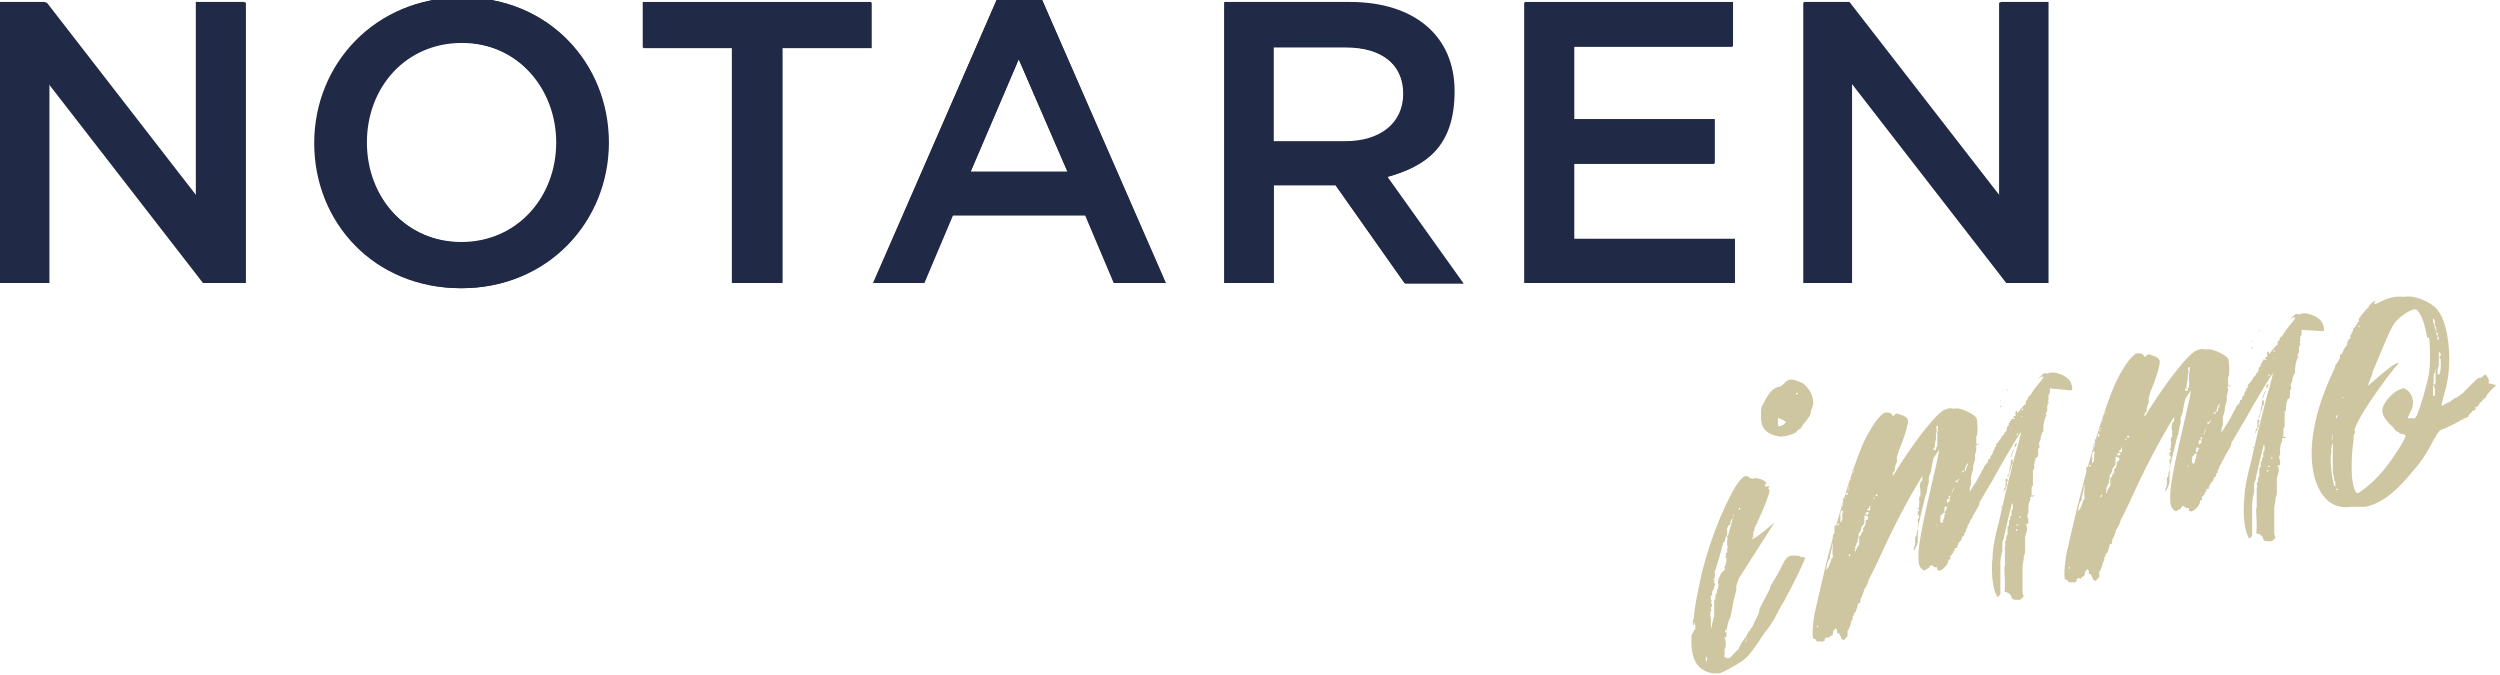 <?xml version="1.0" encoding="UTF-8"?>
<svg id="Calque_1" xmlns="http://www.w3.org/2000/svg" version="1.1" viewBox="0 0 384.3 103.7">
  <!-- Generator: Adobe Illustrator 29.2.0, SVG Export Plug-In . SVG Version: 2.1.0 Build 108)  -->
  <defs>
    <style>
      .st0 {
        fill: #cec6a0;
      }

      .st1 {
        fill: #202945;
      }
    </style>
  </defs>
  <g>
    <polygon class="st1" points="30.1 .3 30.1 30.2 6.9 .3 -.1 .3 -.1 43.5 7.4 43.5 7.4 12.8 31.2 43.5 37.6 43.5 37.6 .3 30.1 .3"/>
    <path class="st1" d="M70.8,6.5c-8.6,0-14.6,6.9-14.6,15.3s6.1,15.4,14.7,15.4,14.6-6.9,14.6-15.3-6.1-15.4-14.7-15.4M70.8,44.3c-13.3,0-22.5-10.1-22.5-22.3S57.7-.4,71-.4s22.5,10.1,22.5,22.3-9.4,22.4-22.7,22.4"/>
    <polygon class="st1" points="120.2 43.5 112.5 43.5 112.5 7.3 98.8 7.3 98.8 .3 133.9 .3 133.9 7.3 120.2 7.3 120.2 43.5"/>
    <path class="st1" d="M156.6,9.1l-7.4,17.3h14.9l-7.5-17.3ZM179.2,43.5h-8l-4.4-10.4h-20.4l-4.4,10.4h-7.8L153.2,0h7l19,43.5Z"/>
    <path class="st1" d="M206.8,7.2h-11.1v14.5h11.1c5.4,0,8.9-2.8,8.9-7.3s-3.3-7.2-9-7.2M215.9,43.5l-10.6-15.1h-9.5v15.1h-7.6V.3h19.3c9.9,0,16.1,5.2,16.1,13.7s-4.3,11.5-10.3,13.2l11.7,16.4h-9Z"/>
    <polygon class="st1" points="266.4 7.1 242 7.1 242 18.3 263.6 18.3 263.6 25.1 242 25.1 242 36.7 266.7 36.7 266.7 43.5 234.4 43.5 234.4 .3 266.4 .3 266.4 7.1"/>
    <polygon class="st1" points="307.5 .3 307.5 30.2 284.3 .3 277.3 .3 277.3 43.5 284.7 43.5 284.7 12.8 308.6 43.5 314.9 43.5 314.9 .3 307.5 .3"/>
  </g>
  <g>
    <polygon class="st1" points="30.3 .4 30.3 30.2 7.2 .4 .2 .4 .2 43.5 7.6 43.5 7.6 12.8 31.4 43.5 37.8 43.5 37.8 .4 30.3 .4"/>
    <path class="st1" d="M71,6.6c-8.6,0-14.6,6.8-14.6,15.3s6.1,15.4,14.7,15.4,14.6-6.8,14.6-15.3-6.1-15.4-14.7-15.4M71,44.3c-13.3,0-22.5-10.1-22.5-22.3S57.9-.4,71.1-.4s22.5,10.1,22.5,22.3-9.4,22.4-22.6,22.4"/>
    <polygon class="st1" points="120.3 43.5 112.6 43.5 112.6 7.4 98.9 7.4 98.9 .4 134 .4 134 7.4 120.3 7.4 120.3 43.5"/>
    <path class="st1" d="M156.6,9.1l-7.4,17.3h14.9l-7.5-17.3ZM179.3,43.5h-8l-4.4-10.4h-20.4l-4.4,10.4h-7.8L153.2,0h7l19,43.5Z"/>
    <path class="st1" d="M206.8,7.3h-11v14.5h11.1c5.4,0,8.9-2.8,8.9-7.3s-3.3-7.2-8.9-7.2M215.9,43.5l-10.6-15h-9.5v15h-7.6V.4h19.2c9.9,0,16,5.2,16,13.7s-4.3,11.5-10.3,13.1l11.7,16.3h-8.9Z"/>
    <polygon class="st1" points="266.3 7.2 241.9 7.2 241.9 18.4 263.5 18.4 263.5 25.2 241.9 25.2 241.9 36.8 266.6 36.8 266.6 43.5 234.3 43.5 234.3 .4 266.3 .4 266.3 7.2"/>
    <polygon class="st1" points="307.3 .4 307.3 30.2 284.2 .4 277.2 .4 277.2 43.5 284.6 43.5 284.6 12.8 308.4 43.5 314.8 43.5 314.8 .4 307.3 .4"/>
  </g>
  <g>
    <path class="st0" d="M277.5,85.7c0,.3-1.7,3.9-3.2,6.6-.5.8-.8,1.4-.8,1.4,0,0-.2.3-.3.6-.2.3-.3.5-.3.6,0,0,0,0,0,0l-.7,1.1c-.3.5-.8,1.1-.9,1.2,0,0-.6.9-1.2,1.8-1.2,1.7-1.6,2.2-2.9,3-.8.5-2.4,1.4-2.9,1.5-.2,0-.5,0-.9,0-1.3-.1-2.4-.9-2.9-2-.3-.7-.5-1.6-.5-2.8s0-1.1.3-1.5c0-.3.3-.5.3-.5,0-.1,0-.3,0-.6l-.2-.5c0,.1,0,.2,0,.3,0,0,0,.2,0,.2-.2,0-.3-.3,0-1.3,0-1,.6-3.9.9-5.3,1-5,3.4-11.3,5.6-14.9,1-1.4,1.4-1.7,2-1.2.3.2.5.2,1,.1.2,0,.3,0,.2,0,0,0,0,0,.3.1.4,0,1,.4,1.1.6q0,.2,0,.2s0,0-.2.1h0c0,0,0,.1,0,.1,0,0,0,.2,0,.2,0,0,.2,0,.3-.1,0,0,0,.2.3,0,0,0,.2,0,0,.2s0,.3,0,.3c.3,0,0,1-1,3.4-.8,1.7-.8,1.8-.8,1.9l-.2.2s0,.2-.2.4c0,0,0,.3,0,.4,0,0-.2.3-.2.4,0,.2,0,.4,0,.4,0,0,0,.2,0,.2,0,0,0,.1,0,.1-.2,0-.9,1.3,3.3-2.3l-5.5,8.6-.4,1.2c0,.2,0,.5,0,.6-.3,1.3-.5,1.8-.6,2.7-.3,1.6-.4,1.8-.6,2.1,0,.2-.2.7-.3,1.4,0,1,0,1.1-.3,1.1q-.2,0,0,.1c.2.1.3,1.4,0,1.7q0,0,0,0c0,0,0,0,0,.2,0,0,0,0,0,.2,0,0,0,0,0,.2,0,.1,0,.2,0,.2q0,.2,0,.2c-.3,0,.2.4.5.4.3,0,.4-.1.9-.7.4-.4.7-.7.6-.6h0c0,0,.2-.1.2-.2,0-.3,1.1-2,1.2-1.9q0,0,0-.2c0,0,0-.2.2-.2h.2q-.2,0-.2-.2c0-.1.2-.2.3-.2q0,0,0-.1c0,0,.2-.5.3-.4,0,0,.3-.7.6-1.3.3-.5.5-1.1.5-1.1,0,0,0-.1,0-.1,0,0,.2-.1,0-.1,0-.2.5-1.2,1.1-2.3.3-.6.6-1.1.6-1.2s0-.2,0-.2c0,0,.6-1,1.3-2.2,1.1-2.3,1.3-2.5,2.1-2.6.5,0,1.3,0,1.3.2ZM260.2,97.1c0-.2,0-.2,0-.1,0,0,0,.2,0,.3,0,0,0,0,0-.2ZM262.2,100.7c0,0,0-.1,0-.2q0,0,0,.1c0,0,0,.2,0,0ZM262.5,101.3l-.3-.4c0-.2,0,0,0,.5,0,.4.2.4.2-.1ZM262.5,100.6c0,0,0,0,0,.1,0,.2,0,.2,0,.2,0,0,0-.1,0-.3ZM262.7,101.1q-.2,0,0,.1c0,.1,0,.3,0,.3s0,0,0-.1c0,0,0-.3,0-.3ZM265.2,87.5c0,0,0-.2-.2-.1,0,0,0,0,0-.1.3-.2.5-1.6.3-1.6-.2,0-.2,0,0-.2,0,0,0-.2,0-.3s0-.2,0-.2c0,0,.2,0,.2-.1s0,0,0,0c0,0,0-.2,0-.3,0-.2,0-.3,0-.4,0,0,.3-.1,0-.3v-.2c0,0,0-.1,0-.3s0-.3,0-.3c0,0,0-.1,0-.2,0,0,0-.2,0,0,.2,0,.2,0,0-.2,0-.2,0-.2,0-.3,0,0,.2-.1.2-.3l.6-2.2c.3-.2.3-1,.2-.9,0,0,0,.2,0,.4s0,.3-.2.4c-.3.1-.3.3-.3.6,0,.2-.2.4-.3.4,0,0-.3.4-.2.7,0,.2,0,.3,0,.3,0,0,0,.1,0,.2,0,0,0,.2,0,.2,0,0-.2.3-.3.6,0,.4-.2.6-.3.6q0,0,0,0c0,.2-1.2,4.4-1.3,4.4,0,0,0,0,0,.2,0,.2,0,.3,0,.3,0,0,0,.1,0,.2s0,.3,0,.3c-.3.2-.3.4,0,.3q0,0,0,.1c-.2.2-.2.3,0,.5s0,.2,0,.3q0,0,0,0c0,0,0-.2,0,0-.2.2-.2.5,0,.3,0,0,0,0-.2.3s-.3.4-.2.5c0,.2,0,.4,0,.4-.2,0-.3.2-.2.4q0,.2,0,.2c0,0,0,.1,0,.2.2,0,.2.1,0,.3q0,.2,0,.2c.2-.2.3.4,0,.6,0,.1,0,.2,0,.3q.2.1,0,.2c0,0-.2.1,0,1.3v1.9c0,.3,0,.4,0,.4,0,0,0,0,0,.3,0,.3,0,1,0,1.1,0,0,0-.2,0-1,0-.5,0-.9,0-1s0,0,0-.2c0-.1.2-.4.2-.9.2-.5.2-.9.3-1.1,0,0,0-.3,0-.4s0,0,0-.1c0,0,0-.1,0-.3s0-.1,0-.1c0,0,0,0,0-.2,0-.2,0-.4,0-.5,0-.2,0-.5,0-.5,0-.2,0-.5.2-.5q0,0,0,0c0,0,0-.2,0-.4,0-.2,0-.4.2-.5,0,0,0,0,0-.1,0,0,0-.1,0,0,0,0,0-.4.2-.7,0-.4.2-.6,0-.6,0,0,0,0,0-.2,0,0,0-.3,0-.4.3-.7.3-.8.4-.8,0,0,0-.1,0-.2ZM262.9,101.9s0,0,0,0c0,0,0,0,0,0,0,0,0,.2,0,.2q0,0,0-.1ZM265,98.4c0,.1,0,.2,0,.2-.2.2,0,.2,0,0q0-.2,0-.2ZM265.2,96.8c0-.2,0-.3,0,0,0,.1,0,.2,0,.3,0,.2.2.2.2-.2ZM266.2,81c0-.2,0-.2,0-.1v.3c0,0,0,0,0-.2ZM267.3,78.2c0,0,0,.2,0,.2,0,0,.2-.1.2-.2s0-.2-.2-.1c0,0,0,.1,0,.2ZM268.6,98l-.2.4c-.2.2-.2.4-.2.4,0,0,.2-.2.3-.4,0-.2.2-.4,0-.4ZM278.6,62.5c0,.2-.2.5-.2.6,0,.6-.4,1.2-1.1,2-.3.4-.5.7-.5.8h0c-.2,0-.7.4-.7.6,0,0-.2,0-.3.1-.3.2-1.6.6-2.3.5-2.1-.4-2.9-1.3-2.8-3.4,0-.8,0-1.1.4-1.7.7-1.5,1.4-2.3,2.2-2.5.3,0,.6-.2.9-.5.6-.7,1.1-.8,1.9-.5l1,.4c.4.2,1.2,1.2,1.3,1.6.3.5.4,1.6.3,1.8ZM274.5,64.9c0-.2-1.1-.7-1.2-.6,0,0,0,.8,0,1.1,0,.2.3.2,1-.2,0-.1.2-.2.2-.3ZM276.3,60.4c0,0-.2,0-.2,0,0,.2,0,.3.2.2s0-.2,0-.3Z"/>
    <path class="st0" d="M315.1,59.7c0,0,0,0,0,.1s0,.2,0,.2c0-.1,0,0,0,.2,0,.3,0,.5-.2.4v.3c0,.2,0,.4,0,.6-.2.2-.2.3,0,.2,0,0,0,0,0,.3-.2.2-.2.4-.2.5,0,0,0,0,0,.1,0,0,0,.1,0,.3v.3c-.2.1-.3.7-.2.6.2-.1.2,0,0,.2-.2.3-.4,1.3-.4,1.7s0,.4,0,.3c0,0,0,.1,0,.2s0,.3-.2.3c0,0,0,.3-.2.6,0,.3,0,.6-.2.8,0,.2-.2.5,0,.5,0,0,0,.3,0,.4-.2.1-.2.3-.2.4,0,.2,0,.3,0,.4v.2q0,0,0,.1c0,0,0,.1,0,0,0,0,0,.3-.2.4-.2.1-.3.2-.2.3,0,0,0,0,0,.2,0,0,0,.1-.2,0q0,0,0,.1t0,0c.2,0,0,.4,0,.5,0,.1,0,.2,0,.4s0,.3-.2.5c0,.3,0,.5,0,.5,0,0,0,.2,0,.2,0,0,0,0,0,0,0,0,0-.2,0,0,0,0,0,.2,0,.2,0,0,0,.2,0,.3,0,0,0,.1,0,.2,0,0,0,.2,0,.3,0,0,0,.2,0,.3,0,.2,0,.3,0,.3,0,0-.2.2-.2.4s0,.3,0,.5c0,0,0,.2,0,.3,0,.2,0,.2,0,.2,0,0-.2,0,0,.1,0,0,0,.2.3,0,0,0,.2,0,0,.2,0,0-.2.1-.3,0,0,0-.2.1-.2.1,0,0,0,.3,0,.4-.3.6-.3,1.1-.3,1.3,0,.2,0,.2,0,.3,0,0,0,.1,0,.1,0,0,0,.3,0,.3-.2.3-.2.8,0,.9,0,0,0,.2,0,.3q0,.2,0,.2c0,0,0,0,0,.2,0,.1-.3.2-.3.1,0,0,0,.1-.2.2,0,0,.2,0,.3,0q0,0,0,0c0,0-.2.1,0,.4,0,.2,0,.3,0,.4,0,.1-.2.4-.3,1.1,0,.3,0,.5,0,.5,0,.1,0,.3,0,.5s0,.3,0,.5c0,0,0,.2,0,.3,0,.3,0,.8-.2,1.1,0,.3,0,.5-.2,1.5,0,.7,0,3.5,0,4.1.2.5.2.6,0,.8-.2.1-.3.3-.5.3-.3,0-1,0-1-.1,0-.1,0,0,0,0,0,0-.2-.1-.2-.3,0-.4-.8-.9-1-.8,0,.1-.2,0,0-.3q0-.5,0-.2-.2.2,0-.2c0-.2,0-.4,0-.5v-.2c0,0,0-.1,0-.2q0,0,0,.1c0-.8-.2-2.5,0-2.5,0,0,0-.9,0-1,0,0,0-.2,0-.2,0,0,0-.2,0-.5s0-.5,0-.6c0,0,0-.3,0-.5,0-.2,0-.3,0-.3.2,0,0-.3,0-.7,0,0,.2,0,.2-.4,0-.3,0-.5.2-.6,0,0,0-.3,0-.5s0-.4,0-.5c0-.2,0-.3,0-.2,0,.1,0,0,0,0s0-.2,0-.1c0,0,.2,0,.2-.1s0,0,0,0c0,0,0,0,0-.2s0-.1,0,0q.2,0,0-.1c0-.2,0-.7.2-.6,0,0,0-.1,0-.2s0-.2,0,0c0,0,0,0,0-.2,0-.2,0-.3.2-.1,0,0,0,0,0-.2,0-.4,0-1,.2-.9,0,0,0,0,0-.2,0-.2,0-.2,0-.2,0,0,0-.1,0-.4-.2-.3,0-.4-.7,2.2l-.6,2.6c0,.5-.3,1-.3.9h0c0,.2,0,.8,0,1.5-.2.7-.3,1.4-.3,1.7,0,.6,0,2.7,0,3.4,0,.3,0,.7,0,.8s0,.4,0,.5c0,.3,0,.4-.2.4,0,0,0,0,0,.1s0,.1-.2.1c0,0-.2,0-.2-.1,0,0,0,0,0-.2-.5-.5-.9-3.5-.6-5.7,0-1.4.4-3.4,1-5.6.5-2.3,2.2-9.5,2.9-11.7.3-1.1.5-2,.5-2,0-.2-2.5,3.9-4.4,7.4l-2,3.4s0,.1,0,.2c0,.2-.7,1.3-.8,1.5,0,0-.2.3-.3.6,0,.2-.3.4-.3.4,0,0,0,0,0,0,0,.2-.3.8-.4.8,0,.2-.2.7-.3.7,0,0,0,0,0,.1,0,.2,0,.3,0,.3,0,0-.2,0-.2,0,0,.2,0,.6-.2.6,0,0-.2.1-.2.2s0,.3-.3.6c-.2.2-.3.4-.3.5s0,.2-.2.2q-.2,0,0,.1c.2,0,.2.1,0,.2,0,.1-.3.1-.3,0,0,0,0,0-.2.1q0,0,0,0c0,0,0,0,.2,0,0,0,0,.2,0,.2,0,0,0,0,0,0q0,0,0,.1c0,0-.2,0-.2.1,0,.2-.2.4-.3.6-.2.1-.3.3-.2.3,0,0,0,0,0,.3,0,.1-.2.2-.3.1q0,0,0,.1c0,0,0,.4-.3.8-.6.7-1.1,1-1.4.7,0,0,0-.2,0-.2,0,0,0,0,0-.2-.2,0-.3-.1-.3,0,0,0,0,0-.2,0,0-.2,0-.2-.2-.1,0,0,0,0,0,0,0-.3-.3-.3-.5,0,0,.2-.2.3-.3.3,0,0-.3.1-.3.2-.2.2-.5,0-.8-.4-.2-.3-.3-.6-.3-1.6,0-1.8.4-4.2,2.7-14,.3-1.3.5-2.4.5-2.5,0,0-1.3,1.9-2.5,3.9-2.4,3.9-4.7,8.3-6.8,13-.8,1.7-1.5,3.1-1.5,3q0,0,0,0c0,.2-.5,1.5-.7,1.5,0,0,0,0,0,0,0,.2-.5,1.6-.6,1.5,0,0,0,0,0,0q0,.2,0,.1c0,0-.2,0,0,.1,0,.2,0,.5-.2.5,0,0,0,0-.2.1,0,0,0,.2,0,0,0,0,0,.3-.3,1.1,0,.2-.2.3-.3.3q0,0,0,0c0,.2,0,.5-.2.5,0,0,0,0,0,0q0,.2,0,.1c0,0-.2,0,0,.1,0,.2,0,.5-.2.5q0,0,0,0c0,.2-.4,1.6-.6,1.5,0,0,0,.3,0,.4,0,.1,0,.2,0,.3s0,.2,0,.2c0,0-.2.2-.3.3-.3.4-.4.4-.5.1h-.2c0,0,0-.1,0-.2,0-.2,0-.2-.2-.3,0,0,0,0,0-.2,0-.1-.3-.2-.4-.2,0,0,0,0,0-.2s0-.4-.2-.5c0,0,0,0-.2.1,0,.2,0,.3-.2.2,0,0,0,0,0,.1,0,.2,0,.7-.3.7,0,0-.2.1-.3.2,0,.2,0,.2-.2.1-.2,0-.3-.1-.3,0,0,.1-.2.2-.2.1,0,0,0,.1,0,.2,0,.2,0,.3,0,.2,0,0-.2,0-.3.1,0,.1-.2.1-.2,0s0,0-.3,0c-.3,0-.4,0-.5-.1,0-.2-.2-.3-.3-.3-.4.1-.3-1.6,0-3.7l1-4.4c2.1-9.1,4.7-17.7,6.4-21.7,1.1-2.5,2.7-4.8,3.5-5,.3,0,.9,0,1,.3.2.3.3.3.5,0,.2-.2.3-.2.7,0,.9.2,1.3.6,1.3,1,0,.7-.6,2.7-1.5,4.8,0,.4-.3.8-.2.7,0,0,0,.2,0,.2,0,0,0,.2,0,.4s0,.3,0,.3c-.2,0-.4,1.1-.3,1.1,0,0,0,.2-.2.3,0,0-.2.3-.2.5v.4c0,0,0-.4,0-.4,0-.3.2-.3,0,0q0,.4.8-1c2.2-3.5,5.1-7.4,6.7-8.7.5-.4,1.4-.7,1.7-.5,0,0,.3,0,.5,0,.7-.2,2.8.8,3.2,1.4.2.2.3,3,0,2.8,0,0,0,.2,0,.3,0,.2,0,.3,0,.4,0,0,0,.1,0,0,0,0,0,.2,0,.3,0,0,0,.1,0,.2q.2,0,0,.3c-.2.1-.2.2,0,.2,0,0,0,.2,0,.2,0,0,0,0,0,0,0,0,0,.1,0,.2q0,.3-.2.8c0,.2,0,.5,0,.5,0,.2,0,.3,0,.3,0,0-.3.8-.3,1.2s0,.2,0,.3c0,.1-.2.6-.3,1,0,.2,0,.3,0,.3,0,0,0,0,0,.2s0,.3,0,.3c0,.1,0,.2,0,.4s0,.2-.2.3q0,0,0,0,.2,0,0,.2c0,.2,0,.3,0,.3,0,0,0,0,0,.2q0,.2,0,.2l.4-.7.6-.9.5-.9.4-.8c.2-.2.3-.5.3-.6l.3-.4c.2-.1.3-.3.3-.4,0-.2,0-.3.3-.4,0-.1.2-.3,0-.3q0,0,.2-.2c0,0,.2-.2.2-.3,0-.3.3-.7.3-.6,0,0,0,0,0-.1s0-.3.2-.3c0-.1.2-.2,0-.2,0,0,0-.3.3-.5.4-.5.7-.9.5-.8,0,.1,0,0,0,0l.3-.3c0,0,.2-.1.2-.3s0,0,0-.1c.2,0,.5-.5.4-.7,0,0,0-.2,0-.2.2,0,.4-.4.3-.6h0q.2,0,.2-.1c0,0,0-.2,0-.2,0,0,.2,0,.2-.2s0-.2.3-.1c.2,0,.3,0,.2,0,0-.2,0-.2-.2-.1,0,.1,0,0,0-.2,0-.1.3-.2.3-.2,0,0,.2-.1,0-.3q0,0,0,0c0,.1,0,0,0-.2,0-.1.2-.3.3-.3,0,0,0,0,0,.2,0,0,0,0,0,.2,0,0,.3-.2.4-.5.3-.3.5-.6.7-.8.2,0,.3-.2.2-.3,0-.2.2-.6.3-.5q.2,0,0-.1c0,0,0-.3.2-.4.2-.1.3-.3.3-.3,0,0,.4-.7,1-1.4,1-1.2,1.1-1.4.7-1.3,0,0-.2,0-.3.1q0,0,0,.1c0,0,0,.2,0,0,0,0-.2,0-.2,0s-.2.4-.5.6c-.4.4-.3.3.3-.3.7-.9,1.1-1.2,1.3-1,0,0,.2,0,.3,0,1-.5,3.3.4,3.6,1.6.2.6.2,1,0,1ZM279.3,96.2c0,0,0-.2,0-.2,0,.1,0,.2,0,.3,0,.2.2.2.2-.1ZM282.7,80.7c0-.3-.2-.4-.3,0,0,.3-.2.5-.2.6,0,.1-.2.3-.2.4s0,.2,0,.4c0,.6-.3,1.4-.4,1.6,0,.2,0,.4,0,.5l-.3,1.2c0,.3,0,.5,0,.5q0,0,0,0c-.2,0-.4.6-.5,1.2q-.2.9.3,0c.3-.6.4-1.1.4-1.1s0-.2.2-.2c0,0,0-.1,0-.2q0-.2,0,0c0,0,.2,0,0-.3,0-.2,0-.3,0-.3,0,0,0,0,0-.2,0-.2,0-.3,0-.3,0,0,0-.1,0-.2q0-.2,0,0c0,0,.2-.1,0-.2,0-.2,0-.3,0-.3,0,0,0-.1,0-.3,0,0,0-.2,0-.2,0,0,0-.1,0-.2,0,0,0-1.1.3-1.1,0,0,0-.3,0-.7,0-.4,0-.5,0-.5q0,.2,0,0ZM283.3,78.7c0-.3-.3-.3-.4.2,0,.3,0,.5,0,.5,0,0,0,.2,0,.2,0,.1,0,.6,0,.7,0,0,.2,0,.3-.5,0-.3,0-.5,0-.3q0,0,0-.2,0,0,0-.1c0,0,0,0,0-.3q0-.2,0-.2c0,.2.2.1.2,0ZM282.8,79.9c0,.2,0,.2,0,.1s0-.3,0-.4c.2-.3.2-.1,0,.3ZM283.7,76.7q0-.2-.2.1l-.2.4c-.2,0-.3.8-.2,1,0,.2.2.2,0,0,0-.2,0-.3,0-.4.2,0,.2-.1.2-.4q0-.2,0-.2.2,0,0-.2c0,0,0-.2,0-.2v-.2ZM284,75.8c0-.2-.2-.1-.2,0,0,.1,0,.2,0,.3.2,0,.3,0,.2-.2ZM284.3,75.3c0,0,0-.2-.2-.2q-.3,0,0,.1c.2.1.3.2.3.1ZM284.1,74.9c0,0,0,0,.2,0q0,0,0-.1h0c0,0-.2,0-.2,0ZM284.4,85.1c0,0-.2.1-.2.3,0,.1,0,.2,0,.2l.2-.2c0-.2,0-.3,0-.3ZM284.4,74.5s0-.2,0-.2c0-.2,0-.2,0-.2,0,.1,0,.4.2.4ZM284.4,73.8c0,0,.2-.1.2-.3,0-.1,0-.2,0,0-.2.2-.3.3,0,.3ZM286.9,79.3c-.2-.2-.3,0-.3,0,0,.2,0,.2,0,.1q0,0,0,.2c0,.2,0,.3,0,.3,0,0-.2,0,0,.1,0,0,0,.2,0,.2q0,0,0,.1c0,0,0,.2-.2.4-.2.2-.3.4-.3.5,0,.4-.3.8-.4.8q0,0,0,0c0,0,0,.3,0,.6-.2.4-.2.6,0,.5q0,0,0,0c-.3.3-.5.8-.3.8q0,0,0,0c-.2,0-.3.1-.2.3,0,0,0,.3,0,.3-.2.1,0,.4,0,.3,0,0,0-.1,0,0,0,0,.4-1,.6-1.1,0-.1,0-.2,0-.3,0,0,0-.2,0-.1,0,0,.2,0,0,0,0,0,0-.2,0-.3,0,0,0-.1,0-.2q0-.2,0-.1,0,0,0-.2c0,0,0-.2,0,0,0,0,.2-.1.3-.4,0-.2.2-.4.3-.4,0,0,0-.1,0-.2,0-.2,0-.3,0-.2q0,0,0-.2c0,0,0-.2,0,0,.2,0,.4-.6.4-.9s0-.3.2-.3c.2-.1.3-.5,0-.6ZM284.7,73.1q0,.2,0,.2v-.3c0,0,0,0,0,.1ZM284.8,72.7q.3,0,.2,0c0,0-.2-.1-.2-.1,0,0,0,.1,0,.2ZM284.9,72.4c0,0,.2-.1,0-.1,0,0,0-.2,0-.2q0,0,0,0c-.2.1-.3.4,0,.4ZM285.4,71c0,0,0-.2,0-.2,0,0,0,0,0,.2q0,.2,0,0ZM287.3,78.9c0,0,0-.2-.2-.2q-.2,0-.2.1c0,0,0,.2,0,0-.2,0-.2.2,0,.3.2.1.4-.1.3-.3ZM288.1,77q0,0-.2.1c0,.1-.2.2-.2.3,0,0,0,0-.2.3-.2.2-.2.4-.2.6q0,.2,0,0c0-.2-.2-.1-.3,0,0,.1.3.3.5.1,0-.1,0-.2,0-.4,0-.2,0-.3,0-.3q0-.2,0-.1.2,0,.2-.2c0-.2,0-.2,0-.3,0,0,0-.1,0-.2ZM288.2,76.7c0-.2-.2-.2-.2-.2,0,0,0,0,0,.2h.2c0,.1,0,0,0,0ZM288.6,76.2c0-.2,0-.2-.2-.2,0,0-.2.1,0,.3,0,0,0,.2,0,.2,0,0,0-.1,0-.2ZM297.6,69.2c0-.3,0-.5.2-.6,0,0,0-.3,0-.5s0-.7,0-1.1c0-.4,0-.6,0-.7,0,0-.3.3-.2.5,0,0,0,.3,0,.5,0,.4-.2.8-.2,1.4s0,.1-.2.1v.2c0,.2,0,.3,0,.3,0,0,0,0,0,.1,0,0,0,.6,0,1.1l-.3,1.4c0,.2,0,.5-.2.9l-.2.6c0,0,0,.3,0,.7-.2.6-.3,1.3-.3,1.4s0,.4-.2.6c0,.3-.2.6-.2.8s-.3,1.3-.6,2.5l-.6,2.7c0,.2,0,.4-.2.4h0c0,.3,0,.6,0,1.1-.2.6-.3,1-.2,1s.2-.2.3-.5c.2-.3.3-.7.3-.9s0-.3,0-.3c0,0,0-.2,0-.3,0-.2,0-.2,0-.2,0,0,0-.1,0-.3q0-.2,0-.3.2,0,0-.3c0-.2,0-.3,0-.3,0,0,0-.1,0-.3,0,0,0-.2,0-.2,0,0,.2-.2,0-.5,0-.5,0-.6.2-.5,0,.2,0,0,0-.2s0-.3-.2-.4q0,0,0-.1c0,0,0-.1,0-.3,0-.2,0-.3,0-.1,0,0,.2,0,.2-.1v-.2c0,0-.2,0-.2-.1s0-.2.2-.1c0,0,0,0,0-.2,0-.2,0-.3,0-.3,0,0,0-.1,0-.2,0-.2,0-.2,0-.1,0,0,.2,0,0-.3,0-.3,0-.8.2-.7,0,0,0,0,0-.2,0-.2,0-.3,0-.2,0,0,0,0,0-.3,0-.3,0-.4,0-.3q0,0,0-.1c-.2-.3,0-1.4.3-1.3,0,0,0,0,0-.2,0-.3,0-.3,0-.3,0,0,0,0,0-.2,0-.2.2-1.3.3-1.4q0,0,0,0c0-.2,0-1,.2-.9,0,0,0-.2,0-.4,0-.6,0-1.1.3-1.1v-.4ZM296,76.7c0,0,0,0,0,.1s0,.2,0,.2c0-.1,0-.2,0-.3ZM297.9,80.6q0,0-.2,0s0,0,0,.2c0,.2.2.1,0-.1ZM297.9,66.3c0,0,0-.1,0-.1,0,0,0-.2,0-.2,0,0,0-.2,0-.4q0-.3-.2-.1c0,.1-.2.2,0,.3,0,0,0,.3,0,.4q0,.2,0,.2ZM299.2,78.1c.3,0,.2-.1,0-.2-.2-.1-.3,0-.3.2,0,.1,0,.3,0,.3q0,0,0,.1c0,0-.2,0,0,.1,0,0,0,.2-.2.3-.2.2-.3.2-.2.2,0-.1.2,0,0,0,0,0,0,.2-.2.1q0,0,0,.1c0,0,0,.2,0,.3,0,.2-.2.4,0,.5,0,0,0,.2,0,.1q0,0,0,.1c0,0,.2.1.3.1q0,0,0-.1c0,0,.3-.9.3-.9,0,0,0-.2,0-.3.2-.2.2-.3,0-.2,0,.1,0,0,0-.2l.3-.3q0,0,0-.2,0-.2.2-.2ZM300.6,74.7c-.2.1-.6.9-.6,1.2s0,.2-.2.3c-.3,0-.3.1-.2.3,0,.2,0,.3,0,.2h-.3c0,.1,0,.4,0,.7,0,.3,0,.4,0,.3,0,0,0-.1,0-.2s0-.2.2-.3c0,0,.2-.1.2-.2,0-.2,0-.3,0-.2q0,0,0-.1c0,0,0-.3.2-.6.5-1,.7-1.5.5-1.3ZM299.4,81.9c0,0-.2.1,0,.1,0,0,0,.2,0,.2,0,0,0-.1,0-.2,0,0,0,0,0,0ZM301.5,73.3q0,0,0,.1c0,0,0,.2-.2.2,0,0-.2,0-.3.1q0,0,0,0,0-.1,0,0c0,0,0,.2-.2.2h-.2v.3q0,.2,0,0c0-.2.2-.2.2,0s0-.1.3-.4c.2-.3.3-.6.3-.7ZM301.6,72.9q0,0,0,0c0,.1,0,.2,0,.2q0,0,0,0c0-.1,0-.2,0-.2ZM301.9,72.4q0-.2-.2,0l-.2.2c0,0,0,0,.2,0,0,0,.2-.1.2-.2ZM302.5,71.2c-.2,0-.5.9-.5,1.1,0,.2.2.1.2,0,0-.2.2-.7.3-.9,0,0,0-.1,0,0ZM303,70.3h0c0,0,0,0-.2,0,0,0,0,.2,0,.2,0,0,0-.1,0-.2ZM303.5,69.5c0,0,0,0,0,.1s0,.2,0,.2c0,0,0-.2,0-.3ZM303.7,69.1q0,0,0,.1c0,0,0,.2,0,.2v-.3ZM304.3,68.2c0,0,0,0-.2,0l-.2.2h.2s.2-.3.2-.3ZM305.3,66.3c0,0-.2.1,0,.1q0,0,0,0s0,0,0-.1c0,0,0,0,0,0ZM307.3,79.4v.2c0,0,0-.1,0-.2ZM307.5,62.3q0,.1,0,.2c0,.2,0,.2.2-.1q0,0,0,0ZM307.5,61.7h0c0-.2,0-.3.2-.4q.2-.2,0,0c-.2.2-.3.3-.3.4ZM307.6,77.8s0,.1,0,.2c0,.2,0,0,.2-.1,0,0,0-.2,0,0ZM307.5,91.4v-.2c0,0,0,.2,0,.2ZM307.8,76.1v.3c0-.1,0-.2,0-.3ZM308.7,74c0,0,0-.2-.2-.4q0-.2-.2.1c0,.3,0,.5,0,.5,0,.2,0,.3,0,.3,0,0,0,.4-.2.6q-.2.6,0,.6,0,0,0-.2c0-.2,0-.2,0-.2,0,0,.2,0,.2,0,0,0,0-.2,0-.2,0,0,0,0,0-.2q0-.2.2-.1c0,.2,0,0,0-.2q0-.3,0-.3c0,0,0,0,0-.2,0-.2,0-.3,0-.2q.2.1.2,0ZM309.4,70.7c-.2-.2-.3,0-.3.2s0,.3,0,.5c0,0-.2.4-.2.8,0,.4-.2.8-.3.9,0,.2,0,.3,0,.3,0,0,.2-.2.2-.5l.3-.9c0-.4.2-.6.3-.7v-.3c0-.2,0-.3,0-.3q0,0,0,0ZM308.5,60l.2-.2c0,.2-.2.3-.2.2ZM309.6,69.2c0-.2,0-.2-.2.1l-.3.8v.3l.2-.5c0-.3.3-.6.3-.8ZM309.7,68.2c0,.1,0,.3,0,.5s.2,0,.3-.4c0-.4,0-.3-.2,0ZM309.8,67.7c0,0,0,.2,0,.2,0,0,0,0,0-.2,0,0,0-.2,0-.2,0,0,0,.1,0,.2ZM310.1,81.3c0,0-.2,0-.2.2s0,.2.2,0v-.3ZM310,67l.2-.2c0-.2,0-.3,0-.3,0,0,0,.1-.2.3,0,0,0,.2,0,.2ZM310.1,80.6c-.2.1-.3.2,0,.2,0,0,.2-.1.2-.1,0-.1,0,0,0,0ZM310.3,66q.2-.3,0,0c0,.1-.2.3-.2.4s0,.2,0,0h0c0,0,0-.3,0-.4ZM310.4,79.4h0c0,.1,0,.3.2.2,0,0,0,0,0-.2ZM310.5,64.9v.3c0-.1,0-.2,0-.3ZM310.7,64.5q0,0,0-.2,0,0,0,.1,0,0,0,0h0ZM310.9,64c0,0,0,0-.2,0q0,0,0,.1c0,0,0,0,0,0,0,0,.2,0,.2-.1ZM310.8,78.9c0,.3-.2.4-.2.1s0-.3,0-.3c0,0,0,0,0,.2ZM310.9,63.4c0,0-.2.1-.2.2,0,0,0,0,0,0h0c0-.2,0-.3,0-.3ZM311,63c0-.2,0-.2-.2-.1,0,0,0,0,0,.2,0,0,0,.2,0,.2,0,0,0-.1,0-.2ZM311,77.4c0,.2,0,.3,0,.1,0,0,0-.2,0-.2,0-.1,0,0,.2,0ZM311.3,76.9v.2c0,.2,0,.1-.2,0,0,0,0-.2,0-.2,0-.1,0-.2,0-.3q0-.2,0-.2c.2,0,.2.2,0,.5Z"/>
    <path class="st0" d="M353.8,50.7c0,0,0,0,0,.1s0,.2,0,.2c0-.1,0,0,0,.2,0,.3,0,.5-.2.4v.3c0,.2,0,.4,0,.6-.2.2-.2.3,0,.2,0,0,0,0,0,.3-.2.2-.2.4-.2.5,0,0,0,0,0,.1,0,0,0,.1,0,.3v.3c-.2.1-.3.7-.2.6.2-.1.2,0,0,.2-.2.3-.4,1.3-.4,1.7s0,.4,0,.3c0,0,0,.1,0,.2s0,.3-.2.3c0,0,0,.3-.2.6,0,.3,0,.6-.2.8,0,.2-.2.5,0,.5,0,0,0,.3,0,.4-.2.1-.2.3-.2.4,0,.2,0,.3,0,.4v.2q0,0,0,.1c0,0,0,.1,0,0,0,0,0,.3-.2.4-.2.1-.3.2-.2.3,0,0,0,0,0,.2,0,0,0,.1-.2,0q0,0,0,.1t0,0c.2,0,0,.4,0,.5,0,.1,0,.2,0,.4s0,.3-.2.5c0,.3,0,.5,0,.5,0,0,0,.2,0,.2,0,0,0,0,0,0,0,0,0-.2,0,0,0,0,0,.2,0,.2,0,0,0,.2,0,.3,0,0,0,.1,0,.2,0,0,0,.2,0,.3,0,0,0,.2,0,.3,0,.2,0,.3,0,.3,0,0-.2.2-.2.4s0,.3,0,.5c0,0,0,.2,0,.3,0,.2,0,.2,0,.2,0,0-.2,0,0,.1,0,0,0,.2.3,0,0,0,.2,0,0,.2,0,0-.2.1-.3,0,0,0-.2.1-.2.1,0,0,0,.3,0,.4-.3.6-.3,1.1-.3,1.3,0,.2,0,.2,0,.3,0,0,0,.1,0,.1,0,0,0,.3,0,.3-.2.3-.2.8,0,.9,0,0,0,.2,0,.3q0,.2,0,.2c0,0,0,0,0,.2,0,.1-.3.2-.3.1,0,0,0,.1-.2.2,0,0,.2,0,.3,0q0,0,0,0c0,0-.2.1,0,.4,0,.2,0,.3,0,.4,0,.1-.2.4-.3,1.1,0,.3,0,.5,0,.5,0,.1,0,.3,0,.5s0,.3,0,.5c0,0,0,.2,0,.3,0,.3,0,.8-.2,1.1,0,.3,0,.5-.2,1.5,0,.7,0,3.5,0,4.1.2.5.2.6,0,.8-.2.1-.3.3-.5.3-.3,0-1,0-1-.1,0-.1,0,0,0,0,0,0-.2-.1-.2-.3,0-.4-.8-.9-1-.8,0,.1-.2,0,0-.3q0-.5,0-.2-.2.2,0-.2c0-.2,0-.4,0-.5v-.2c0,0,0-.1,0-.2q0,0,0,.1c0-.8-.2-2.5,0-2.5,0,0,0-.9,0-1,0,0,0-.2,0-.2,0,0,0-.2,0-.5s0-.5,0-.6c0,0,0-.3,0-.5,0-.2,0-.3,0-.3.2,0,0-.3,0-.7,0,0,.2,0,.2-.4,0-.3,0-.5.2-.6,0,0,0-.3,0-.5s0-.4,0-.5c0-.2,0-.3,0-.2,0,.1,0,0,0,0s0-.2,0-.1c0,0,.2,0,.2-.1s0,0,0,0c0,0,0,0,0-.2s0-.1,0,0q.2,0,0-.1c0-.2,0-.7.2-.6,0,0,0-.1,0-.2s0-.2,0,0c0,0,0,0,0-.2,0-.2,0-.3.2-.1,0,0,0,0,0-.2,0-.4,0-1,.2-.9,0,0,0,0,0-.2s0-.2,0-.2c0,0,0-.1,0-.4-.2-.3,0-.4-.7,2.2l-.6,2.6c0,.5-.3,1-.3.9h0c0,.2,0,.8,0,1.5-.2.7-.3,1.4-.3,1.7,0,.6,0,2.7,0,3.4,0,.3,0,.7,0,.8s0,.4,0,.5c0,.3,0,.4-.2.4,0,0,0,0,0,.1s0,.1-.2.1c0,0-.2,0-.2-.1,0,0,0,0,0-.2-.5-.5-.9-3.5-.6-5.7,0-1.4.4-3.4,1-5.6.5-2.3,2.2-9.5,2.9-11.7.3-1.1.5-2,.5-2,0-.2-2.5,3.9-4.4,7.3l-2,3.4s0,.1,0,.2c0,.2-.7,1.3-.8,1.5,0,0-.2.3-.3.6,0,.2-.3.4-.3.4,0,0,0,0,0,0,0,.2-.3.8-.4.8,0,.2-.2.7-.3.7,0,0,0,0,0,.1,0,.2,0,.3,0,.3,0,0-.2,0-.2,0,0,.2,0,.6-.2.6,0,0-.2.1-.2.2s0,.3-.3.6c-.2.2-.3.4-.3.5s0,.2-.2.2q-.2,0,0,.1c.2,0,.2.1,0,.2,0,.1-.3.1-.3,0,0,0,0,0-.2.1q0,0,0,0c0,0,0,0,.2,0,0,0,0,.2,0,.2,0,0,0,0,0,0q0,0,0,.1c0,0-.2,0-.2.1,0,.2-.2.4-.3.6-.2.1-.3.3-.2.3,0,0,0,0,0,.3,0,.1-.2.2-.3.1q0,0,0,.1c0,0,0,.4-.3.8-.6.7-1.1,1-1.4.7,0,0,0-.2,0-.2,0,0,0,0,0-.2-.2,0-.3-.1-.3,0,0,0,0,0-.2,0,0-.2,0-.2-.2-.1,0,0,0,0,0,0,0-.3-.3-.3-.5,0,0,.2-.2.3-.3.3,0,0-.3.1-.3.2-.2.2-.5,0-.8-.4-.2-.3-.3-.6-.3-1.6,0-1.8.4-4.2,2.7-14,.3-1.3.5-2.4.5-2.5,0,0-1.3,1.9-2.5,3.9-2.4,3.9-4.7,8.3-6.8,13-.8,1.7-1.5,3.1-1.5,3q0,0,0,0c0,.2-.5,1.5-.7,1.5,0,0,0,0,0,0,0,.2-.5,1.6-.6,1.5,0,0,0,0,0,0q0,.2,0,.1c0,0-.2,0,0,.1,0,.2,0,.5-.2.5,0,0,0,0-.2.1,0,0,0,.2,0,0,0,0,0,.3-.3,1.1,0,.2-.2.3-.3.3q0,0,0,0c0,.2,0,.5-.2.5,0,0,0,0,0,0q0,.2,0,.1c0,0-.2,0,0,.1,0,.2,0,.5-.2.5q0,0,0,0c0,.2-.4,1.6-.6,1.5,0,0,0,.3,0,.4,0,.1,0,.2,0,.3s0,.2,0,.2c0,0-.2.2-.3.3-.3.4-.4.4-.5.1h-.2c0,0,0-.1,0-.2,0-.2,0-.2-.2-.3,0,0,0,0,0-.2,0-.1-.3-.2-.4-.2,0,0,0,0,0-.2s0-.4-.2-.5c0,0,0,0-.2.1,0,.2,0,.3-.2.2,0,0,0,0,0,.1,0,.2,0,.7-.3.7,0,0-.2.1-.3.2,0,.2,0,.2-.2.1-.2,0-.3-.1-.3,0,0,.1-.2.2-.2.1,0,0,0,.1,0,.2,0,.2,0,.3,0,.2,0,0-.2,0-.3.1,0,.1-.2.1-.2,0s0,0-.3,0c-.3,0-.4,0-.5-.1,0-.2-.2-.3-.3-.3-.4.1-.3-1.6,0-3.7l1-4.4c2.1-9.1,4.7-17.7,6.4-21.7,1.1-2.5,2.7-4.8,3.5-5,.3,0,.9,0,1,.3.2.3.3.3.5,0,.2-.2.3-.2.7,0,.9.2,1.3.6,1.3,1,0,.7-.6,2.7-1.5,4.8,0,.4-.3.8-.2.7,0,0,0,.2,0,.2,0,0,0,.2,0,.4s0,.3,0,.3c-.2,0-.4,1.1-.3,1.1,0,0,0,.2-.2.3,0,0-.2.3-.2.5v.4c0,0,0-.4,0-.4,0-.3.2-.3,0,0q0,.4.8-1c2.2-3.5,5.1-7.4,6.7-8.7.5-.4,1.4-.7,1.7-.5,0,0,.3,0,.5,0,.7-.2,2.8.8,3.2,1.4.2.2.3,3,0,2.8,0,0,0,.2,0,.3,0,.2,0,.3,0,.4,0,0,0,.1,0,0,0,0,0,.2,0,.3,0,0,0,.1,0,.2q.2,0,0,.3c-.2.1-.2.2,0,.2,0,0,0,.2,0,.2,0,0,0,0,0,0,0,0,0,.1,0,.2q0,.3-.2.8c0,.2,0,.5,0,.5,0,.2,0,.3,0,.3,0,0-.3.8-.3,1.2s0,.2,0,.3-.2.6-.3,1c0,.2,0,.3,0,.3,0,0,0,0,0,.2s0,.3,0,.3c0,.1,0,.2,0,.4s0,.2-.2.3q0,0,0,0,.2,0,0,.2c0,.2,0,.3,0,.3,0,0,0,0,0,.2q0,.2,0,.2l.4-.7.6-.9.5-.9.4-.8c.2-.2.3-.5.3-.6l.3-.4c.2-.1.3-.3.3-.4,0-.2,0-.3.3-.4,0-.1.2-.3,0-.3q0,0,.2-.2c0,0,.2-.2.2-.3,0-.3.3-.7.3-.6,0,0,0,0,0-.1s0-.3.2-.3c0-.1.2-.2,0-.2,0,0,0-.3.3-.5.4-.5.7-.9.5-.8,0,.1,0,0,0,0l.3-.3c0,0,.2-.1.2-.3s0,0,0-.1c.2,0,.5-.5.4-.7,0,0,0-.2,0-.2.2,0,.4-.4.3-.6h0q.2,0,.2-.1c0,0,0-.2,0-.2,0,0,.2,0,.2-.2s0-.2.3-.1c.2,0,.3,0,.2,0,0-.2,0-.2-.2-.1,0,.1,0,0,0-.2,0-.1.3-.2.3-.2,0,0,.2-.1,0-.3q0,0,0,0c0,.1,0,0,0-.2,0-.1.2-.3.3-.3,0,0,0,0,0,.2,0,0,0,0,0,.2,0,0,.3-.2.4-.5.3-.3.5-.6.7-.8.2,0,.3-.2.2-.3,0-.2.2-.6.3-.5q.2,0,0-.1c0,0,0-.3.2-.4.2-.1.3-.3.3-.3,0,0,.4-.7,1-1.4,1-1.2,1.1-1.4.7-1.3,0,0-.2,0-.3.1q0,0,0,.1c0,0,0,.2,0,0,0,0-.2,0-.2,0s-.2.4-.5.6c-.4.4-.3.3.3-.3.7-.9,1.1-1.2,1.3-1,0,0,.2,0,.3,0,1-.5,3.3.4,3.6,1.6.2.6.2,1,0,1ZM318,87.2c0,0,0-.2,0-.2,0,.1,0,.2,0,.3,0,.2.2.2.2-.1ZM321.4,71.7c0-.3-.2-.4-.3,0,0,.3-.2.5-.2.6,0,.1-.2.3-.2.4s0,.2,0,.4c0,.6-.3,1.4-.4,1.6,0,.2,0,.4,0,.5l-.3,1.2c0,.3,0,.5,0,.5q0,0,0,0c-.2,0-.4.6-.5,1.2q-.2.9.3,0c.3-.6.4-1.1.4-1.1s0-.2.2-.2c0,0,0-.1,0-.2q0-.2,0,0c0,0,.2,0,0-.3,0-.2,0-.3,0-.3,0,0,0,0,0-.2,0-.2,0-.3,0-.3,0,0,0-.1,0-.2q0-.2,0,0c0,0,.2-.1,0-.2,0-.2,0-.3,0-.3,0,0,0-.1,0-.3,0,0,0-.2,0-.2s0-.1,0-.2c0,0,0-1.1.3-1.1,0,0,0-.3,0-.7,0-.4,0-.5,0-.5q0,.2,0,0ZM322,69.6c0-.3-.3-.3-.4.2,0,.3,0,.5,0,.5,0,0,0,.2,0,.2,0,.1,0,.6,0,.7,0,0,.2,0,.3-.5,0-.3,0-.5,0-.3q0,0,0-.2,0,0,0-.1c0,0,0,0,0-.3q0-.2,0-.2c0,.2.2.1.2,0ZM321.5,70.9c0,.2,0,.2,0,.1s0-.3,0-.4c.2-.3.2-.1,0,.3ZM322.4,67.6q0-.2-.2.1l-.2.4c-.2,0-.3.8-.2,1,0,.2.2.2,0,0,0-.2,0-.3,0-.4.2,0,.2-.1.2-.4q0-.2,0-.2.2,0,0-.2c0,0,0-.2,0-.2v-.2ZM322.7,66.8c0-.2-.2-.1-.2,0,0,.1,0,.2,0,.3.2,0,.3,0,.2-.2ZM322.9,66.3c0,0,0-.2-.2-.2q-.3,0,0,.1c.2.1.3.2.3.1ZM322.8,65.9c0,0,0,0,.2,0q0,0,0-.1h0c0,0-.2,0-.2,0ZM323.1,76c0,0-.2.1-.2.3,0,.1,0,.2,0,.2l.2-.2c0-.2,0-.3,0-.3ZM323.1,65.5s0-.2,0-.2c0-.2,0-.2,0-.2,0,.1,0,.4.2.4ZM323.1,64.8c0,0,.2-.1.2-.3,0-.1,0-.2,0,0-.2.2-.3.3,0,.3ZM325.5,70.3c-.2-.2-.3,0-.3,0,0,.2,0,.2,0,.1q0,0,0,.2c0,.2,0,.3,0,.3,0,0-.2,0,0,.1,0,0,0,.2,0,.2q0,0,0,.1c0,0,0,.2-.2.4-.2.2-.3.4-.3.5,0,.4-.3.8-.4.8q0,0,0,0c0,0,0,.3,0,.6-.2.4-.2.6,0,.5q0,0,0,0c-.3.3-.5.8-.3.8q0,0,0,0c-.2,0-.3.1-.2.3,0,0,0,.3,0,.3-.2.1,0,.4,0,.3,0,0,0-.1,0,0,0,0,.4-1,.6-1.1,0-.1,0-.2,0-.3,0,0,0-.2,0-.1,0,0,.2,0,0,0,0,0,0-.2,0-.3,0,0,0-.1,0-.2q0-.2,0-.1,0,0,0-.2c0,0,0-.2,0,0,0,0,.2-.1.3-.4,0-.2.2-.4.3-.4,0,0,0-.1,0-.2,0-.2,0-.3,0-.2q0,0,0-.2c0,0,0-.2,0,0,.2,0,.4-.6.4-.9s0-.3.2-.3c.2-.1.3-.5,0-.6ZM323.4,64q0,.2,0,.2v-.3c0,0,0,0,0,.1ZM323.5,63.7q.3,0,.2,0c0,0-.2-.1-.2-.1,0,0,0,.1,0,.2ZM323.6,63.4c0,0,.2-.1,0-.1,0,0,0-.2,0-.2q0,0,0,0c-.2.1-.3.4,0,.4ZM324.1,62c0,0,0-.2,0-.2,0,0,0,0,0,.2q0,.2,0,0ZM326,69.8c0,0,0-.2-.2-.2q-.2,0-.2.1c0,0,0,.2,0,0-.2,0-.2.2,0,.3.2.1.4-.1.3-.3ZM326.8,68q0,0-.2.1c0,.1-.2.2-.2.3,0,0,0,0-.2.3s-.2.4-.2.6q0,.2,0,0c0-.2-.2-.1-.3,0,0,.1.3.3.5.1,0-.1,0-.2,0-.4,0-.2,0-.3,0-.3q0-.2,0-.1.2,0,.2-.2c0-.2,0-.2,0-.3s0-.1,0-.2ZM326.9,67.6c0-.2-.2-.2-.2-.2,0,0,0,0,0,.2h.2c0,.1,0,0,0,0ZM327.3,67.2c0-.2,0-.2-.2-.2s-.2.1,0,.3c0,0,0,.2,0,.2,0,0,0-.1,0-.2ZM336.3,60.1c0-.3,0-.5.2-.6,0,0,0-.3,0-.5s0-.7,0-1.1c0-.4,0-.6,0-.7,0,0-.3.3-.2.5,0,0,0,.3,0,.5,0,.4-.2.8-.2,1.4s0,.1-.2.1v.2c0,.2,0,.3,0,.3,0,0,0,0,0,.1,0,0,0,.6,0,1.1l-.3,1.4c0,.2,0,.5-.2.9l-.2.6c0,0,0,.3,0,.7-.2.6-.3,1.3-.3,1.4s0,.4-.2.6c0,.3-.2.6-.2.8s-.3,1.3-.6,2.5l-.6,2.7c0,.2,0,.4-.2.4h0c0,.3,0,.6,0,1.1-.2.6-.3,1-.2,1,0,0,.2-.2.3-.5s.3-.7.3-.9,0-.3,0-.3,0-.2,0-.3c0-.2,0-.2,0-.2,0,0,0-.1,0-.3q0-.2,0-.3.2,0,0-.3c0-.2,0-.3,0-.3,0,0,0-.1,0-.3,0,0,0-.2,0-.2,0,0,.2-.2,0-.5,0-.5,0-.6.2-.5,0,.2,0,0,0-.2s0-.3-.2-.4q0,0,0-.1c0,0,0-.1,0-.3,0-.2,0-.3,0-.1,0,0,.2,0,.2-.1v-.2c0,0-.2,0-.2-.1s0-.2.2-.1c0,0,0,0,0-.2,0-.2,0-.3,0-.3,0,0,0-.1,0-.2,0-.2,0-.2,0-.1,0,0,.2,0,0-.3,0-.3,0-.8.2-.7,0,0,0,0,0-.2,0-.2,0-.3,0-.2,0,0,0,0,0-.3,0-.3,0-.4,0-.3q0,0,0-.1c-.2-.3,0-1.4.3-1.3,0,0,0,0,0-.2,0-.3,0-.3,0-.3,0,0,0,0,0-.2,0-.2.2-1.3.3-1.4q0,0,0,0c0-.2,0-1,.2-.9,0,0,0-.2,0-.4,0-.6,0-1.1.3-1.1v-.4ZM334.7,67.7c0,0,0,0,0,.1s0,.2,0,.2c0-.1,0-.2,0-.3ZM336.5,71.5q0,0-.2,0s0,0,0,.2c0,.2.2.1,0-.1ZM336.6,57.3c0,0,0-.1,0-.1,0,0,0-.2,0-.2,0,0,0-.2,0-.4q0-.3-.2-.1c0,.1-.2.2,0,.3,0,0,0,.3,0,.4q0,.2,0,.2ZM337.9,69c.3,0,.2-.1,0-.2-.2-.1-.3,0-.3.2,0,.1,0,.3,0,.3q0,0,0,.1c0,0-.2,0,0,.1,0,0,0,.2-.2.3-.2.2-.3.2-.2.2,0-.1.2,0,0,0,0,0,0,.2-.2.1q0,0,0,.1c0,0,0,.2,0,.3,0,.2-.2.4,0,.5,0,0,0,.2,0,.1q0,0,0,.1c0,0,.2.1.3.1q0,0,0-.1c0,0,.3-.9.3-.9,0,0,0-.2,0-.3.2-.2.2-.3,0-.2,0,.1,0,0,0-.2l.3-.3q0,0,0-.2,0-.2.2-.2ZM339.3,65.7c-.2.1-.6.9-.6,1.2s0,.2-.2.3c-.3,0-.3.1-.2.3,0,.2,0,.3,0,.2h-.3c0,.1,0,.4,0,.7,0,.3,0,.4,0,.3,0,0,0-.1,0-.2s0-.2.2-.3c0,0,.2-.1.2-.2,0-.2,0-.3,0-.2q0,0,0-.1c0,0,0-.3.2-.6.5-1,.7-1.5.5-1.3ZM338.1,72.9c0,0-.2.1,0,.1,0,0,0,.2,0,.2,0,0,0-.1,0-.2,0,0,0,0,0,0ZM340.2,64.3q0,0,0,.1c0,0,0,.2-.2.2,0,0-.2,0-.3.1q0,0,0,0,0-.1,0,0c0,0,0,.2-.2.2h-.2v.3q0,.2,0,0c0-.2.2-.2.2,0s0-.1.3-.4c.2-.3.3-.6.3-.7ZM340.3,63.9q0,0,0,0c0,.1,0,.2,0,.2q0,0,0,0c0-.1,0-.2,0-.2ZM340.6,63.4q0-.2-.2,0l-.2.2c0,0,0,0,.2,0s.2-.1.2-.2ZM341.2,62.1c-.2,0-.5.9-.5,1.1,0,.2.2.1.2,0,0-.2.2-.7.3-.9,0,0,0-.1,0,0ZM341.7,61.3h0c0,0,0,0-.2,0,0,0,0,.2,0,.2,0,0,0-.1,0-.2ZM342.2,60.5c0,0,0,0,0,.1s0,.2,0,.2c0,0,0-.2,0-.3ZM342.4,60.1q0,0,0,.1c0,0,0,.2,0,.2v-.3ZM343,59.2c0,0,0,0-.2,0l-.2.2h.2s.2-.3.2-.3ZM344,57.2c0,0-.2.1,0,.1q0,0,0,0s0,0,0-.1c0,0,0,0,0,0ZM346,70.3v.2c0,0,0-.1,0-.2ZM346.1,53.3q0,.1,0,.2c0,.2,0,.2.2-.1q0,0,0,0ZM346.1,52.6h0c0-.2,0-.3.2-.4q.2-.2,0,0c-.2.2-.3.3-.3.4ZM346.3,68.7s0,.1,0,.2c0,.2,0,0,.2-.1,0,0,0-.2,0,0ZM346.2,82.3v-.2c0,0,0,.2,0,.2ZM346.5,67v.3c0-.1,0-.2,0-.3ZM347.4,64.9c0,0,0-.2-.2-.4q0-.2-.2.1c0,.3,0,.5,0,.5,0,.2,0,.3,0,.3,0,0,0,.4-.2.6q-.2.6,0,.6,0,0,0-.2c0-.2,0-.2,0-.2,0,0,.2,0,.2,0,0,0,0-.2,0-.2,0,0,0,0,0-.2q0-.2.2-.1c0,.2,0,0,0-.2q0-.3,0-.3c0,0,0,0,0-.2,0-.2,0-.3,0-.2q.2.1.2,0ZM348,61.6c-.2-.2-.3,0-.3.2s0,.3,0,.5c0,0-.2.4-.2.8,0,.4-.2.8-.3.9,0,.2,0,.3,0,.3,0,0,.2-.2.2-.5l.3-.9c0-.4.2-.6.3-.7v-.3c0-.2,0-.3,0-.3q0,0,0,0ZM347.2,50.9l.2-.2c0,.2-.2.3-.2.2ZM348.3,60.2c0-.2,0-.2-.2.1l-.3.8v.3l.2-.5c0-.3.3-.6.3-.8ZM348.4,59.1c0,.1,0,.3,0,.5s.2,0,.3-.4c0-.4,0-.3-.2,0ZM348.5,58.7c0,0,0,.2,0,.2,0,0,0,0,0-.2,0,0,0-.2,0-.2,0,0,0,.1,0,.2ZM348.7,72.2c0,0-.2,0-.2.2s0,.2.2,0v-.3ZM348.7,57.9l.2-.2c0-.2,0-.3,0-.3,0,0,0,.1-.2.3,0,0,0,.2,0,.2ZM348.8,71.6c-.2.1-.3.2,0,.2,0,0,.2-.1.2-.1,0-.1,0,0,0,0ZM349,56.9q.2-.3,0,0c0,.1-.2.3-.2.4s0,.2,0,0h0c0,0,0-.3,0-.4ZM349.1,70.3h0c0,.1,0,.3.2.2,0,0,0,0,0-.2ZM349.2,55.8v.3c0-.1,0-.2,0-.3ZM349.4,55.4q0,0,0-.2,0,0,0,.1,0,0,0,0h0ZM349.6,55c0,0,0,0-.2,0q0,0,0,.1c0,0,0,0,0,0,0,0,.2,0,.2-.1ZM349.5,69.9c0,.3-.2.4-.2.1s0-.3,0-.3c0,0,0,0,0,.2ZM349.6,54.3c0,0-.2.1-.2.2,0,0,0,0,0,0h0c0-.2,0-.3,0-.3ZM349.7,54c0-.2,0-.2-.2-.1,0,0,0,0,0,.2,0,0,0,.2,0,.2,0,0,0-.1,0-.2ZM349.7,68.3c0,.2,0,.3,0,.1,0,0,0-.2,0-.2,0-.1,0,0,.2,0ZM350,67.9v.2c0,.2,0,.1-.2,0,0,0,0-.2,0-.2,0-.1,0-.2,0-.3q0-.2,0-.2c.2,0,.2.2,0,.5Z"/>
    <path class="st0" d="M383.7,59.2l-.8.8c-.3.3-.6.7-.6.7,0,.3-.6.8-.7.8,0,0-.2,0,0,.1,0,0,0,.1-.2.2,0,0-.2,0-.2.1,0,.2-.4.7-.6.7,0,0,0,0,0-.2q.2-.2,0,0c0,.1-.2.3,0,.4,0,0,0,.2-.3.3-.2,0-.3.1-.3.2,0,0-.4.4-.5.5s0,0,0,.1c0,.2-.6.5-.8.4q0,0,0,0c0,0,0,.2,0,.2h-.3c0,0-.2.2-.3.2-.3.2-2.2,1.2-2.7,1.3-.4.2-.5.2-1.3,1.6-1.1,2.2-2,3.5-3.5,5.2-1.6,1.9-3,3.2-4.3,4-1,.6-2,1-2.7,1.1-.2,0-.6,0-.9,0-.3,0-.9,0-1.2,0-2,.3-3.5-.4-4.6-2-2.6-4-1.9-11.2,1.8-18.9.2-.4.3-.7.3-.8s0-.2.2-.3c.4-.7.5-.8.5-.9,0,0,0,0,0,0,0,0,0-.1,0-.2,0-.2,0-.3.2-.3l.3-.5c0-.3.3-.6.4-.7,0-.1.2-.3.2-.4.2,0,.2,0,0-.1q0-.2,0-.2s.2-.1.2-.3c0-.2.3-.3.3-.2q0,0,0-.1c0,0,0-.3,0-.4,0-.1.2-.3.2-.3q0,0,0-.1t0-.1c0,0,0-.2,0-.1,0,0,.2,0,.2-.1v-.2s0-.2.2-.3c.4-.5.5-.7.5-.8s0-.1.2-.1c0,0,0,0,0,0,0,.1,0,0,0,0,0,0,0-.2,0-.3,0,0,0-.2,0-.3,0,0,.2,0,0,0q0,0,.2-.1c0-.2.3-.5.5-.7.2-.3.3-.4.3-.4,0,0,0,0,.2-.2,0-.1.3-.2.3-.2q0,0,0-.1c0-.2.6-.8.9-.9.2,0,.3,0,0,.2-.2.4.2.3,1.1-.2,1-.5,2-.7,2.6-.7.3,0,.5,0,.5,0,0-.1,0,0,0,0,0,0,.3.1.6,0,1.3-.2,3.6.7,4.7,1.8,1.3,1.5,1.9,4,2,7.5,0,2.3-.2,3.8-.9,6.1-.2.7-.3,1.3-.3,1.4,0,0,.3-.1.6-.3.3-.2.6-.3.6-.3,0,0,.2,0,.4-.3,0-.1.3-.1.3-.1,0,0,0,0,0-.1,0-.1.3-.1.4-.2,0,0,.2,0,.2-.1s0-.1,0-.1c0,0,.2,0,.2,0,0,0,.2-.2.3-.3.3-.1.4-.3.4-.3,0,0,.2-.2.4-.4l1.1-1.1c.6-.6.8-.8,1-.7,0,0,.3,0,.5-.3.3-.2.3-.3.5-.1,0,0,.2.3.3.5q.2.4,0,.7ZM359.2,75.2c0,0,0-.2-.2-.1q0,0,0,0c0,0,0-.1,0-.2,0,0,0-.3,0-.6,0-.2,0-.4-.2-.4,0,.1,0,0,0-.3,0-.2,0-.3,0-.2,0,0,0,.1-.2-.7,0-1.2,0-2,0-3.4,0-.9,0-1.3,0-1.2-.2.1-.3,1.4-.2,1.3,0,0,0,0,0,.2-.3.4,0,3.7.3,4.5v.3c0,0,0,.2.2.3l.2.3s0,0,0,.2c0,.2.3.2.3,0ZM358.4,67.9c0,0,.2-.5.2-.9,0-.5.2-1,.3-1.2v-.3c0,0,0,0,0,.1,0,0,0,.5-.2.8-.3,1-.3,1.4-.2,1.4ZM359.3,63.6c0,.2-.2.3-.2.4,0,0,0,.3,0,.4q0,.2,0,0c0-.1.2-.3.2-.4s0-.3,0-.4q0-.2,0,0ZM360.1,61s0,.1,0,.2c0,.2,0,0,.2-.1,0,0,0-.2,0,0ZM373.1,51.9c-.3-1.8-.7-3-1.2-3.8-.4-.6-.5-.6-1-.5-.6.2-1.6.8-2.3,1.5-.8.8-.9.9-3.9,8.1,0,.4-.3.9-.4,1.2l-.3.8c-.3.6,4.1-3.8,4.8-3.4,0-.3-5.9,7.3-6.8,10.1,0,0-.2.1,0,.3v.3c0,.1-.2.3-.2.5s0,.4,0,.6c-.3,1.8-.4,4.8-.2,6.2.2,1.3.5,2.1.9,2,0,0,.6-.4,1-.7,1.6-1.2,3.3-3.1,4.7-5.3.8-1.1,1.6-2.6,1.6-2.8s-.7-.4-.9-.3c0,0,0,0,0,0,0,0,0-.2-.3-.3-.2-.1-.4-.2-.5-.4l-.3-.4c-1-.8-1.6-1.8-1.6-2.5,0-1.1,1.7-3,2.9-3.3.4-.2.5-.1,1,.2,1,1,1.1,2.2.3,3.6-.2.4-.3.7-.3.7,0,0,.3,0,.6,0h.5c0,0,.3-.4.3-.4.6-1.4,1.6-4.8,1.9-6.6.2-1.3.2-3.9,0-5.4ZM362.7,50.3s0,0,0,0h0c0-.2,0-.3,0-.3,0,0-.2.1-.2.2ZM374.7,53.8c0-.2-.2-.5,0-.7q0-.3,0-.2c0,.2,0,.1,0-.2,0-.4,0-.5,0-.4,0,0-.2,0,0,0,0,0,0-.1.2-.1,0,0,0-.1,0-.3,0-.2,0-.2-.2,0,0,0,0,0,0-.2,0-.3,0-.3,0-.3q0,0,0,0,.2-.1,0-.2c0,0-.2,0-.2-.1s0-.1.2-.1c0,0,0,0-.2,0,0,.1,0,0,0-.2,0-.2,0-.3,0-.4,0-.2-.2-.2-.2-.3,0,0,0,0,0-.2,0,0-.2-.2,0-.2q0,0,0,0c0,0,0,0,0,0,0-.1,0-.2,0-.2q0,0,0,0c0-.2-.2-.6-.3-.5,0,0,0,.3,0,.4.2.6.4,1.2.5,1.8,0,.2.2.6.2.7,0,0,0,.4,0,.8s0,.6.2.7v.4c0,0,0,.3,0,.3q.2,0,0,0c0,0,0,.1,0,.2,0,.2,0,.6,0,1,0,.5,0,.7,0,.7h0q0,.3,0,.3c0,0,0,0,0,0-.2.1-.2.6-.2,1.3,0,0,0,0,.3-.1,0-.1.2-.4.2-1.3s0-1.1-.2-1.2c0-.2,0-.3.2-.3,0,0,0-.1,0-.3ZM373.7,61.5c0,0-.2.1-.2.2s0,0,0,0c0,0,0,0,0-.1,0-.1,0-.2,0-.2ZM374.2,59.6v-.3s0,0-.2,0v.3c0,.2,0,.3,0,.4s0,.1,0,.3,0,.3,0,.4q0,0,0,.1c.2.2.3,0,.3-.3,0-.2,0-.5,0-.5,0,0,0-.2,0-.3ZM373.8,61c0,.1,0,.2,0,.2,0,.2,0,.2,0,0q0-.2,0-.2ZM374.4,57l-.3.6c0,.3,0,.5,0,.8,0,.2,0,.3,0,.2,0,0,0,0,0,.2,0,.1-.2.2,0,.3.2.1.3-.2.3-.5s0-.4,0-.4c0,0,0-.2,0-.4,0-.3,0-.5,0-.5,0,0,0-.1,0-.3,0-.2,0-.2-.2,0Z"/>
  </g>
</svg>